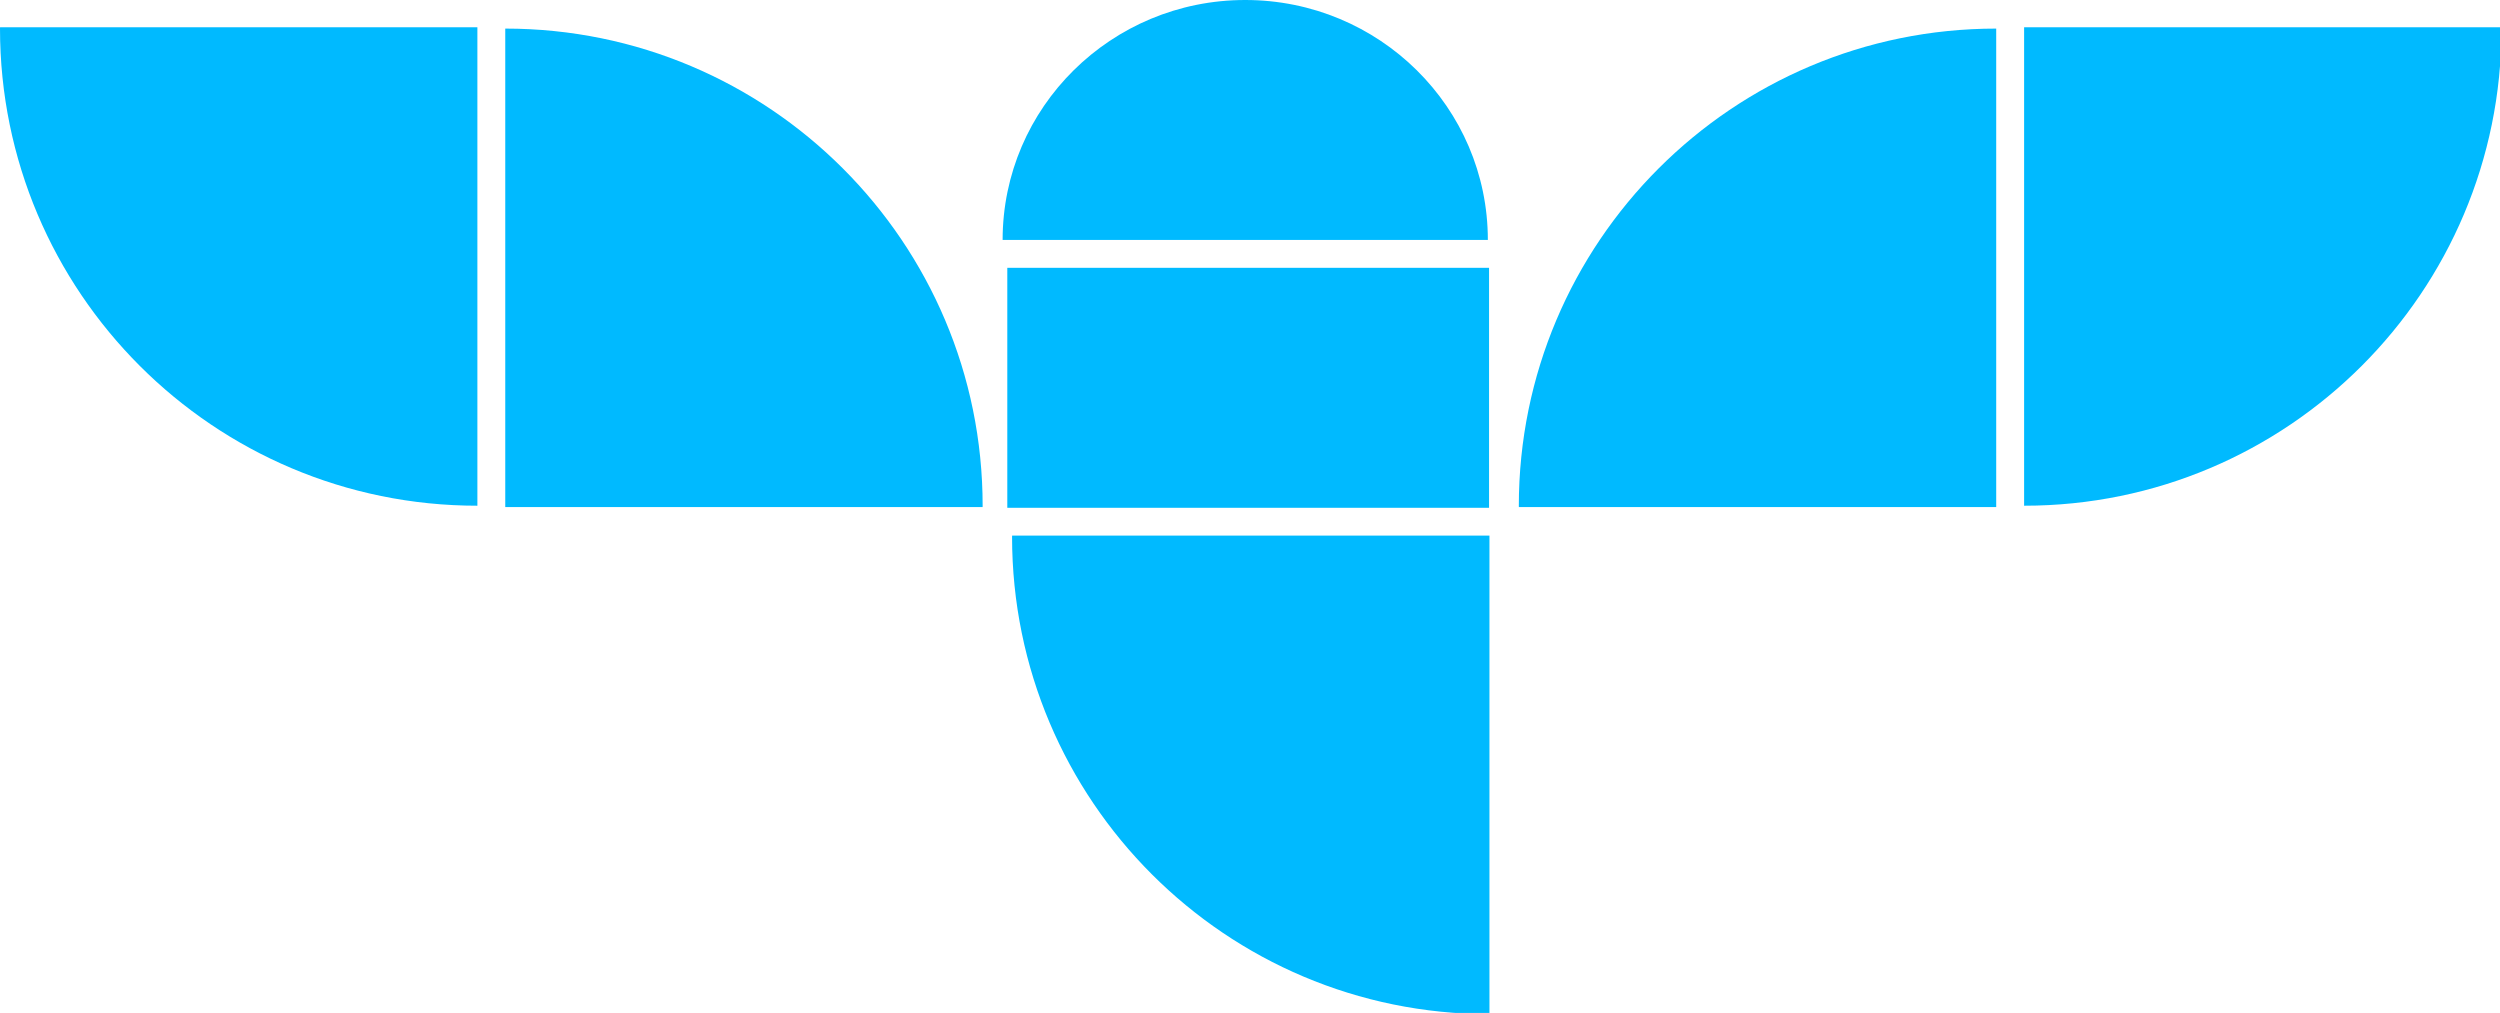 <?xml version="1.0" encoding="utf-8"?>
<!-- Generator: Adobe Illustrator 16.0.0, SVG Export Plug-In . SVG Version: 6.00 Build 0)  -->
<!DOCTYPE svg PUBLIC "-//W3C//DTD SVG 1.1//EN" "http://www.w3.org/Graphics/SVG/1.1/DTD/svg11.dtd">
<svg version="1.1" id="Layer_1" xmlns="http://www.w3.org/2000/svg" xmlns:xlink="http://www.w3.org/1999/xlink" x="0px" y="0px"
	 width="87px" height="35.25px" viewBox="0 0 87 35.25" enable-background="new 0 0 87 35.25" xml:space="preserve">
<path fill="#00baff" d="M17.583,17.647h16.611c0-0.014,0.002-0.026,0.002-0.039c0-9.176-7.437-16.613-16.613-16.613V17.647z"/>
<path fill="#00baff" d="M16.613,0.948H0.002C0.002,0.961,0,0.973,0,0.987c0,9.174,7.438,16.612,16.613,16.612V0.948z"/>
<path fill="#00baff" d="M69.469,17.647H52.857c0-0.014-0.002-0.026-0.002-0.039c0-9.176,7.438-16.613,16.613-16.613V17.647z"/>
<path fill="#00baff" d="M70.439,0.948h16.611c0,0.013,0.002,0.025,0.002,0.039c0,9.174-7.438,16.612-16.613,16.612V0.948z"/>
<path fill="#00baff" d="M51.777,8.35c0-4.611-3.779-8.35-8.443-8.35c-4.662,0-8.443,3.738-8.443,8.35H51.777z"/>
<rect x="35.054" y="9.32" fill="#00baff" width="16.765" height="8.351"/>
<path fill="#00baff" d="M51.833,18.64H35.222c0,0.013-0.002,0.026-0.002,0.039c0,9.176,7.438,16.613,16.613,16.613V18.64z"/>
</svg>
